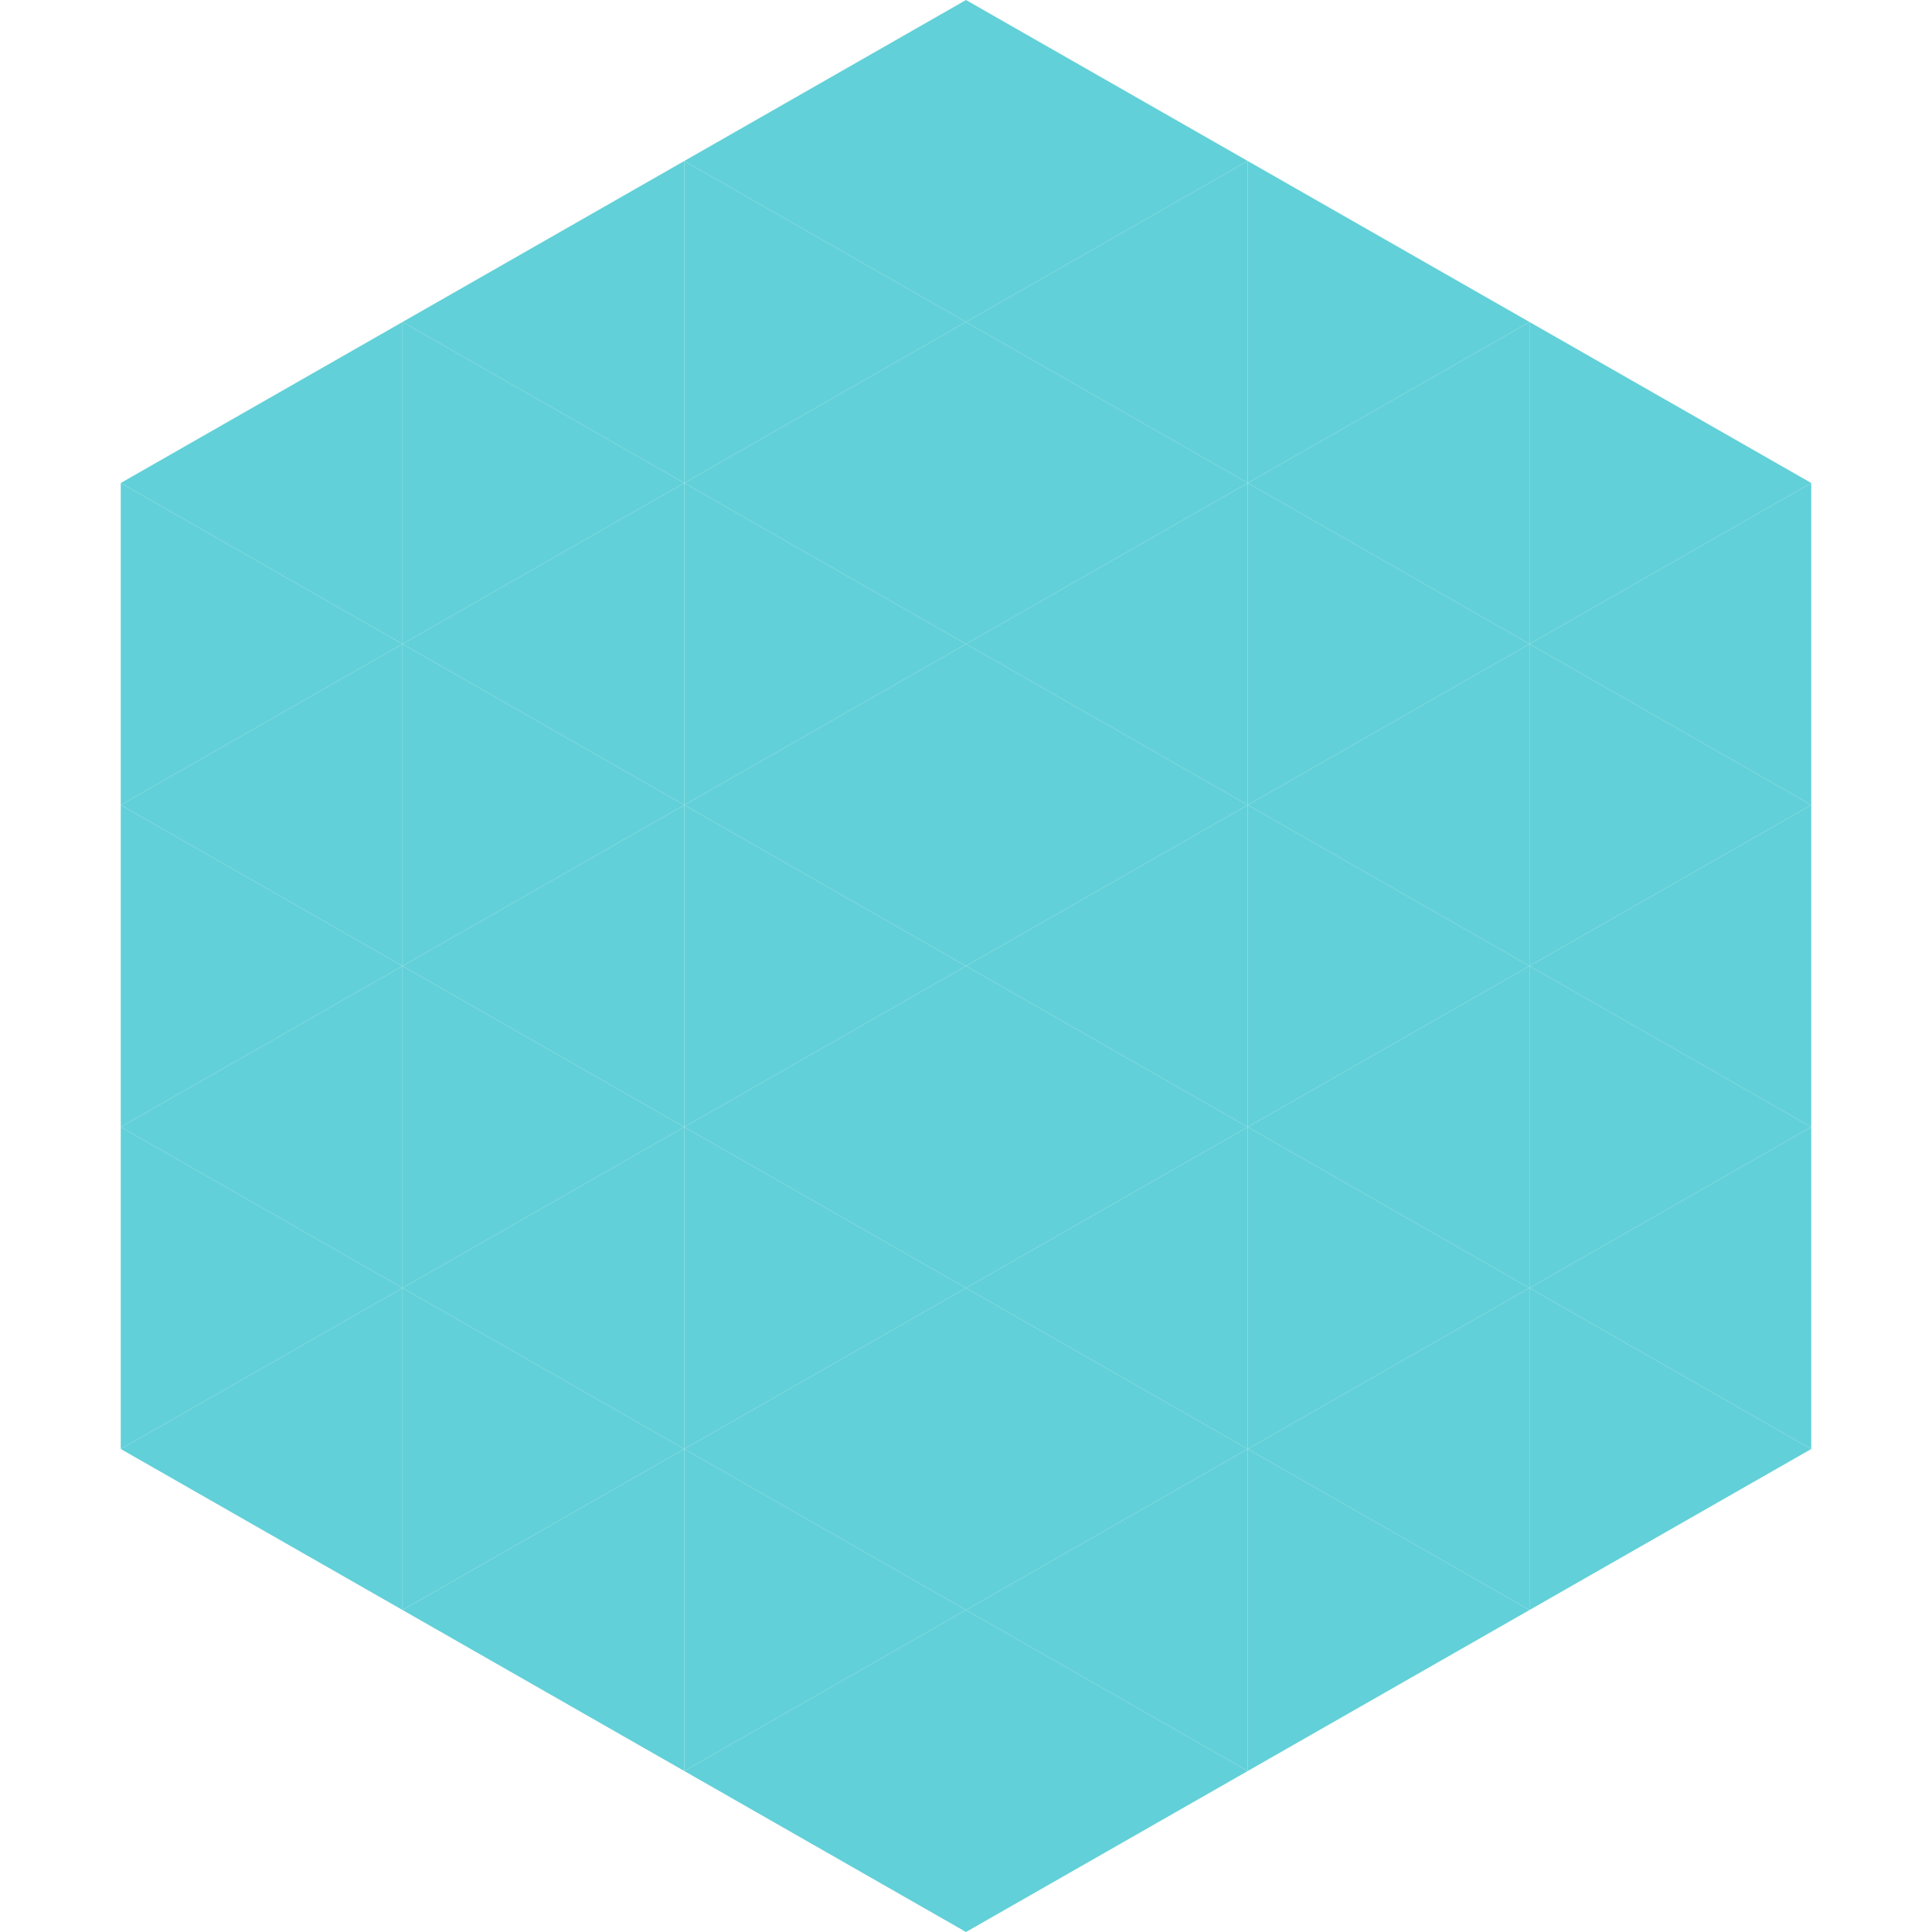 <?xml version="1.0"?>
<!-- Generated by SVGo -->
<svg width="240" height="240"
     xmlns="http://www.w3.org/2000/svg"
     xmlns:xlink="http://www.w3.org/1999/xlink">
<polygon points="50,40 15,60 50,80" style="fill:rgb(98,208,216)" />
<polygon points="190,40 225,60 190,80" style="fill:rgb(98,208,216)" />
<polygon points="15,60 50,80 15,100" style="fill:rgb(98,208,216)" />
<polygon points="225,60 190,80 225,100" style="fill:rgb(98,208,216)" />
<polygon points="50,80 15,100 50,120" style="fill:rgb(98,208,216)" />
<polygon points="190,80 225,100 190,120" style="fill:rgb(98,208,216)" />
<polygon points="15,100 50,120 15,140" style="fill:rgb(98,208,216)" />
<polygon points="225,100 190,120 225,140" style="fill:rgb(98,208,216)" />
<polygon points="50,120 15,140 50,160" style="fill:rgb(98,208,216)" />
<polygon points="190,120 225,140 190,160" style="fill:rgb(98,208,216)" />
<polygon points="15,140 50,160 15,180" style="fill:rgb(98,208,216)" />
<polygon points="225,140 190,160 225,180" style="fill:rgb(98,208,216)" />
<polygon points="50,160 15,180 50,200" style="fill:rgb(98,208,216)" />
<polygon points="190,160 225,180 190,200" style="fill:rgb(98,208,216)" />
<polygon points="15,180 50,200 15,220" style="fill:rgb(255,255,255); fill-opacity:0" />
<polygon points="225,180 190,200 225,220" style="fill:rgb(255,255,255); fill-opacity:0" />
<polygon points="50,0 85,20 50,40" style="fill:rgb(255,255,255); fill-opacity:0" />
<polygon points="190,0 155,20 190,40" style="fill:rgb(255,255,255); fill-opacity:0" />
<polygon points="85,20 50,40 85,60" style="fill:rgb(98,208,216)" />
<polygon points="155,20 190,40 155,60" style="fill:rgb(98,208,216)" />
<polygon points="50,40 85,60 50,80" style="fill:rgb(98,208,216)" />
<polygon points="190,40 155,60 190,80" style="fill:rgb(98,208,216)" />
<polygon points="85,60 50,80 85,100" style="fill:rgb(98,208,216)" />
<polygon points="155,60 190,80 155,100" style="fill:rgb(98,208,216)" />
<polygon points="50,80 85,100 50,120" style="fill:rgb(98,208,216)" />
<polygon points="190,80 155,100 190,120" style="fill:rgb(98,208,216)" />
<polygon points="85,100 50,120 85,140" style="fill:rgb(98,208,216)" />
<polygon points="155,100 190,120 155,140" style="fill:rgb(98,208,216)" />
<polygon points="50,120 85,140 50,160" style="fill:rgb(98,208,216)" />
<polygon points="190,120 155,140 190,160" style="fill:rgb(98,208,216)" />
<polygon points="85,140 50,160 85,180" style="fill:rgb(98,208,216)" />
<polygon points="155,140 190,160 155,180" style="fill:rgb(98,208,216)" />
<polygon points="50,160 85,180 50,200" style="fill:rgb(98,208,216)" />
<polygon points="190,160 155,180 190,200" style="fill:rgb(98,208,216)" />
<polygon points="85,180 50,200 85,220" style="fill:rgb(98,208,216)" />
<polygon points="155,180 190,200 155,220" style="fill:rgb(98,208,216)" />
<polygon points="120,0 85,20 120,40" style="fill:rgb(98,208,216)" />
<polygon points="120,0 155,20 120,40" style="fill:rgb(98,208,216)" />
<polygon points="85,20 120,40 85,60" style="fill:rgb(98,208,216)" />
<polygon points="155,20 120,40 155,60" style="fill:rgb(98,208,216)" />
<polygon points="120,40 85,60 120,80" style="fill:rgb(98,208,216)" />
<polygon points="120,40 155,60 120,80" style="fill:rgb(98,208,216)" />
<polygon points="85,60 120,80 85,100" style="fill:rgb(98,208,216)" />
<polygon points="155,60 120,80 155,100" style="fill:rgb(98,208,216)" />
<polygon points="120,80 85,100 120,120" style="fill:rgb(98,208,216)" />
<polygon points="120,80 155,100 120,120" style="fill:rgb(98,208,216)" />
<polygon points="85,100 120,120 85,140" style="fill:rgb(98,208,216)" />
<polygon points="155,100 120,120 155,140" style="fill:rgb(98,208,216)" />
<polygon points="120,120 85,140 120,160" style="fill:rgb(98,208,216)" />
<polygon points="120,120 155,140 120,160" style="fill:rgb(98,208,216)" />
<polygon points="85,140 120,160 85,180" style="fill:rgb(98,208,216)" />
<polygon points="155,140 120,160 155,180" style="fill:rgb(98,208,216)" />
<polygon points="120,160 85,180 120,200" style="fill:rgb(98,208,216)" />
<polygon points="120,160 155,180 120,200" style="fill:rgb(98,208,216)" />
<polygon points="85,180 120,200 85,220" style="fill:rgb(98,208,216)" />
<polygon points="155,180 120,200 155,220" style="fill:rgb(98,208,216)" />
<polygon points="120,200 85,220 120,240" style="fill:rgb(98,208,216)" />
<polygon points="120,200 155,220 120,240" style="fill:rgb(98,208,216)" />
<polygon points="85,220 120,240 85,260" style="fill:rgb(255,255,255); fill-opacity:0" />
<polygon points="155,220 120,240 155,260" style="fill:rgb(255,255,255); fill-opacity:0" />
</svg>
